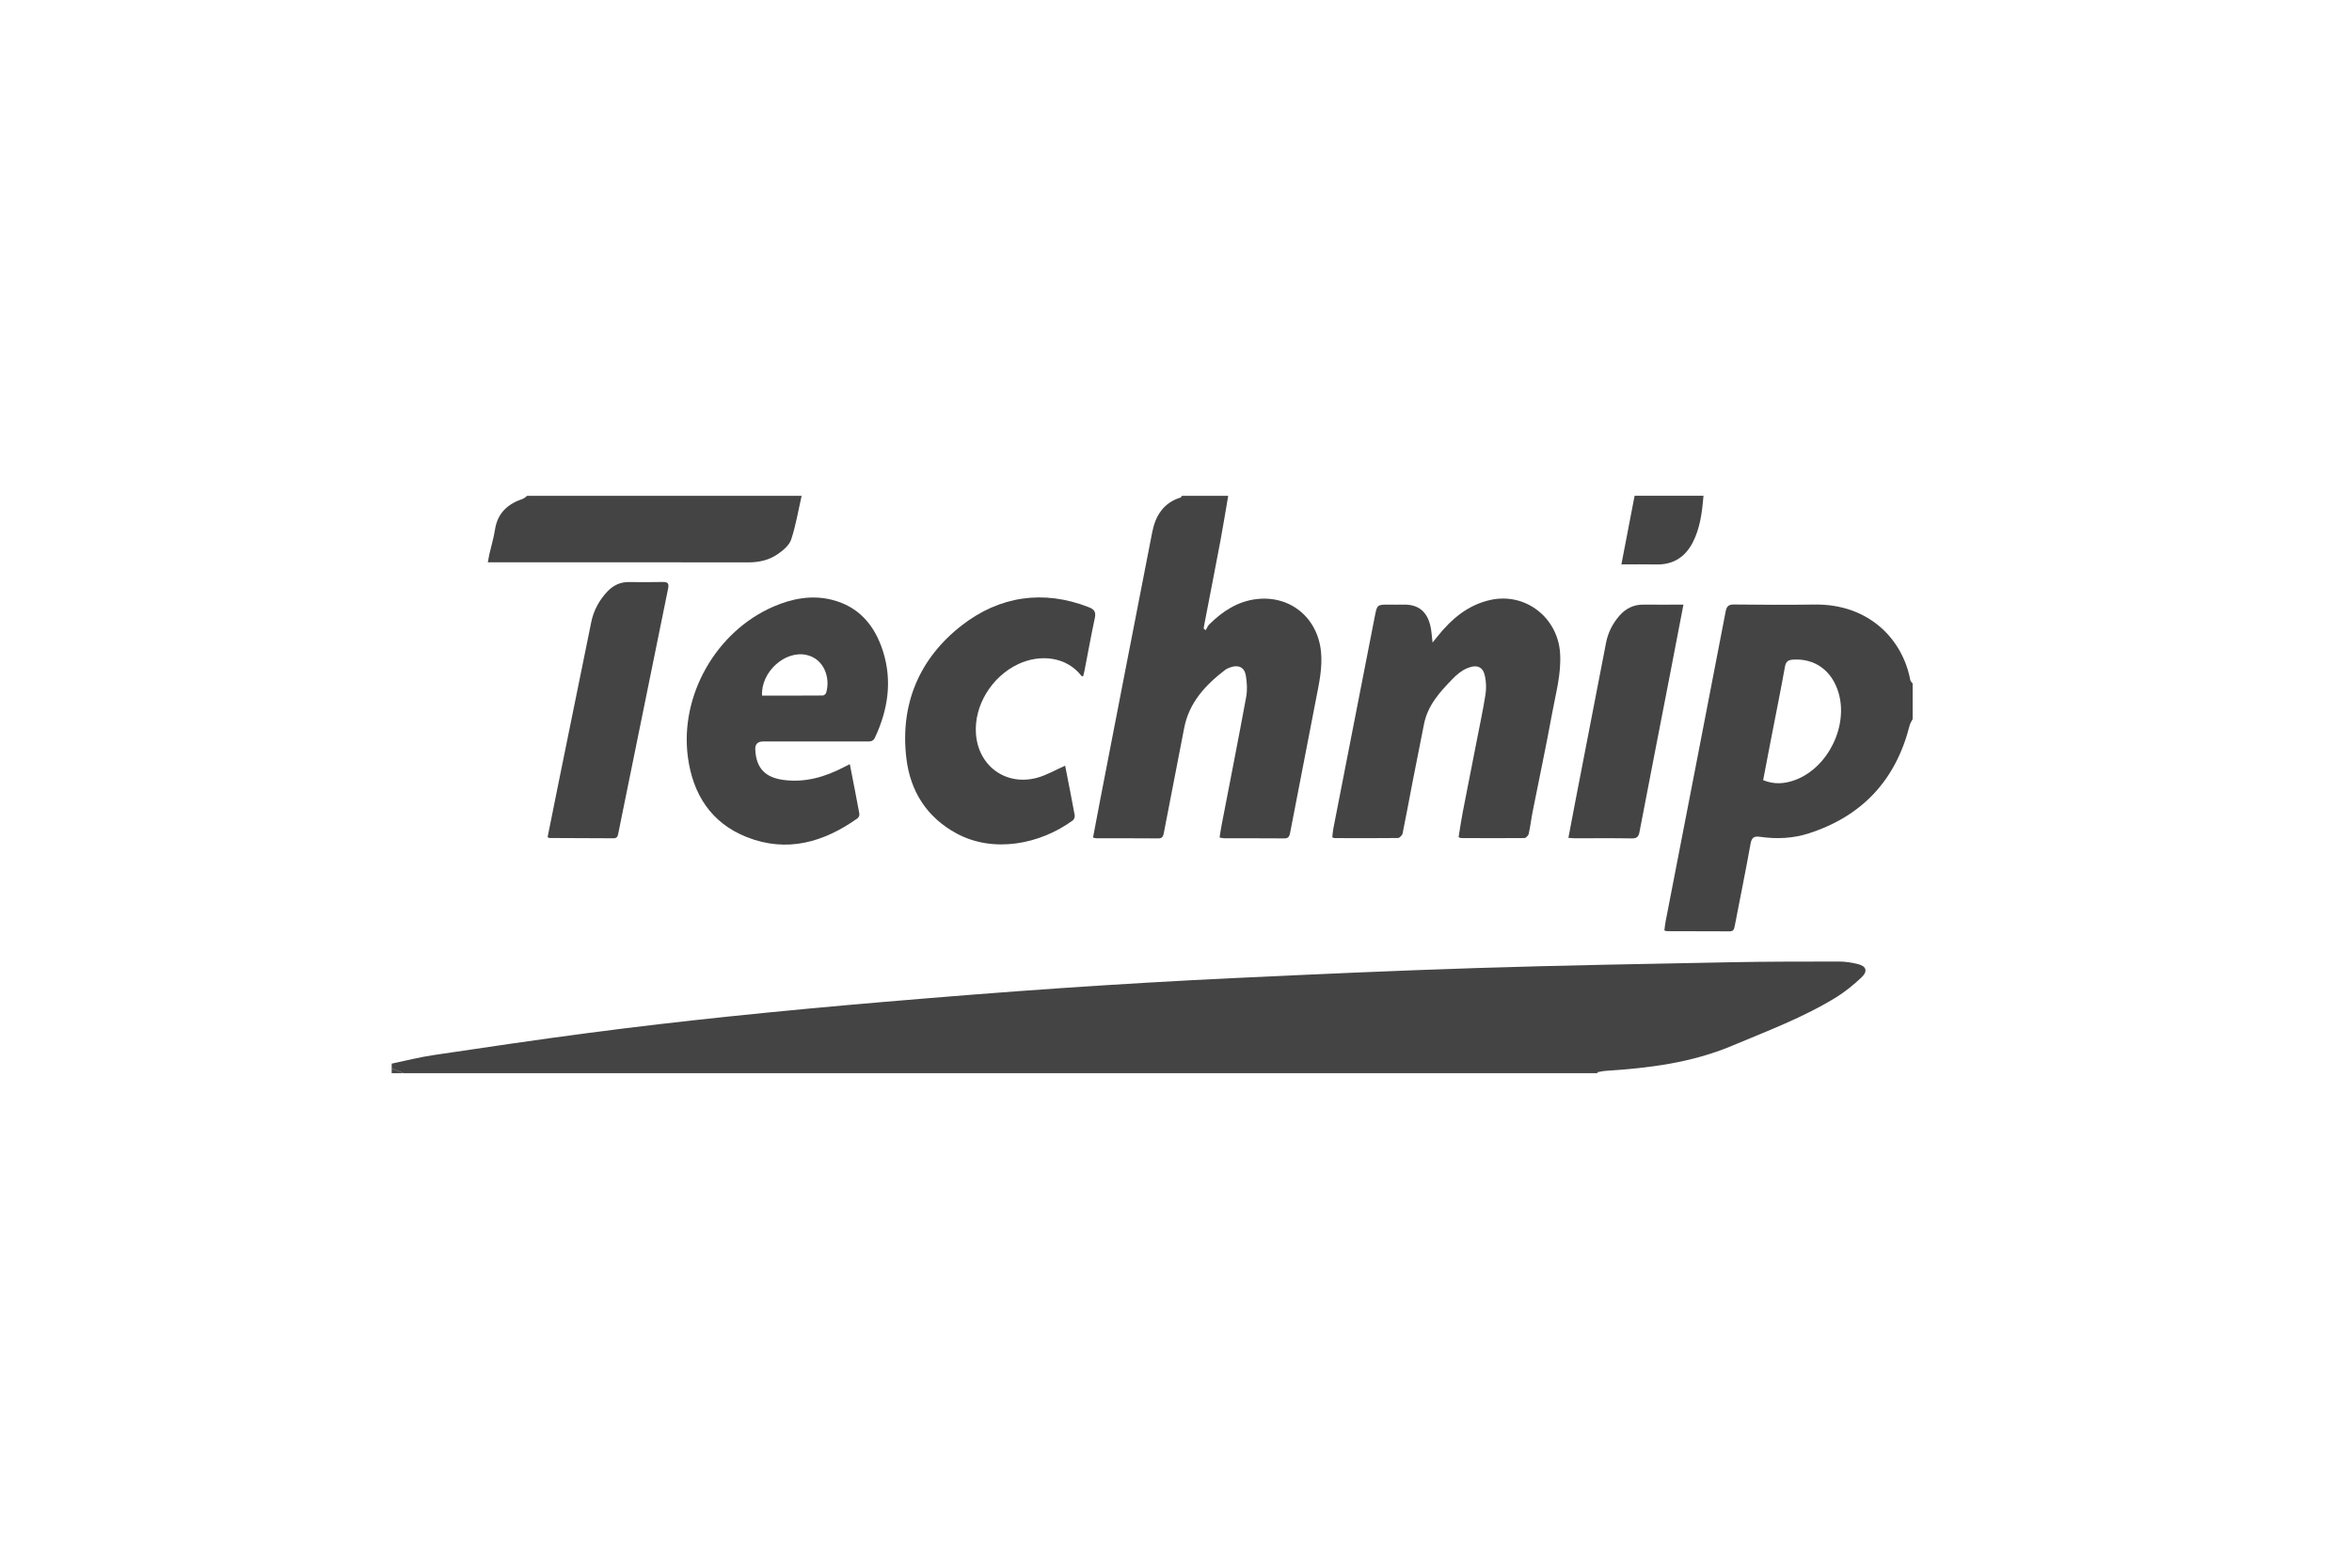 <svg xmlns="http://www.w3.org/2000/svg" id="logos" viewBox="0 0 600 400"><defs><style> .cls-1 { fill: #444; } </style></defs><path class="cls-1" d="M99.92,271.39c3.55-.74,7.07-1.65,10.66-2.18,13.17-1.96,26.35-3.92,39.56-5.65,11.86-1.56,23.74-2.94,35.64-4.18,13.3-1.39,26.62-2.63,39.95-3.76,15.04-1.28,30.09-2.48,45.15-3.51,14.56-.99,29.13-1.85,43.7-2.54,20.78-.98,41.57-1.92,62.36-2.58,21.5-.68,43.01-1.05,64.52-1.47,9.24-.18,18.48-.17,27.72-.18,1.55,0,3.12.25,4.64.61,2.33.55,2.75,1.84.99,3.5-1.94,1.82-4.03,3.54-6.28,4.94-8.4,5.2-17.63,8.64-26.7,12.45-10.33,4.34-21.18,5.69-32.2,6.39-.73.05-1.46.24-2.19.36.02.04.04.08.07.11.03.04.06.08.1.12H102.95c-1.01-.4-2.02-.81-3.03-1.21,0-.4,0-.81,0-1.21Z"></path><path class="cls-1" d="M313.32,126.5c-.66,3.82-1.27,7.64-1.98,11.45-1.36,7.24-2.79,14.47-4.18,21.71-.05.24-.07.48-.1.72.17.14.34.29.5.43.31-.51.54-1.11.95-1.52,3.38-3.33,7.23-5.87,12.06-6.43,8.61-1,15.56,4.77,16.42,13.41.41,4.11-.48,8.04-1.25,12-2.21,11.4-4.43,22.79-6.62,34.19-.17.9-.4,1.47-1.49,1.46-5.1-.04-10.2-.02-15.3-.03-.34,0-.68-.1-1.22-.19.18-1.1.32-2.12.52-3.14,2.1-10.9,4.26-21.8,6.27-32.72.33-1.79.21-3.74-.1-5.54-.35-2.06-1.92-2.74-3.91-2.03-.47.17-.97.36-1.36.66-5.04,3.86-9.2,8.34-10.45,14.86-1.71,8.87-3.44,17.74-5.16,26.61-.16.82-.27,1.53-1.43,1.52-5.25-.05-10.51-.02-15.76-.03-.24,0-.48-.09-.9-.17.62-3.27,1.22-6.48,1.84-9.68,4.41-22.74,8.81-45.49,13.26-68.23.82-4.19,2.86-7.53,7.26-8.87.13-.04.2-.28.3-.43,3.94,0,7.88,0,11.82,0Z"></path><path class="cls-1" d="M487.92,183.49c-.26.53-.62,1.02-.76,1.58-3.5,13.91-12.04,23.13-25.68,27.55-4.04,1.31-8.24,1.51-12.44.9-1.55-.23-2.19.14-2.48,1.81-1.25,7-2.69,13.97-4.03,20.96-.15.76-.29,1.34-1.26,1.34-5.35-.03-10.7-.03-16.06-.04-.14,0-.29-.08-.63-.18.1-.75.18-1.52.32-2.28,5.11-26.35,10.24-52.7,15.31-79.07.26-1.36.73-1.83,2.13-1.82,6.82.07,13.64.12,20.45.01,13.96-.23,22.6,8.87,24.53,19.28.06.31.39.58.6.86v9.09ZM449.77,199.05c2.85,1.19,5.55.94,8.22-.05,8.38-3.14,13.61-13.84,10.98-22.4-1.71-5.55-6.02-8.63-11.51-8.3-1.23.08-1.86.43-2.11,1.78-1.1,6.1-2.33,12.18-3.51,18.26-.69,3.55-1.37,7.1-2.06,10.72Z"></path><path class="cls-1" d="M204.5,126.5c-.85,3.73-1.47,7.54-2.67,11.16-.5,1.5-2.1,2.82-3.5,3.77-2.15,1.47-4.66,2.06-7.32,2.06-21.46-.03-42.92-.01-64.39-.01-.65,0-1.3,0-2.18,0,.15-.8.25-1.42.39-2.03.48-2.12,1.12-4.21,1.45-6.34.65-4.23,3.26-6.54,7.09-7.83.41-.14.73-.51,1.1-.77,23.34,0,46.68,0,70.02,0Z"></path><path class="cls-1" d="M434.57,126.5c-.36,4.13-.84,8.25-2.78,11.97-1.9,3.64-4.92,5.63-9.17,5.55-2.91-.06-5.83-.01-9-.01,1.15-5.99,2.26-11.75,3.37-17.51,5.86,0,11.72,0,17.58,0Z"></path><path class="cls-1" d="M99.92,272.61c1.01.4,2.02.81,3.03,1.21h-3.03c0-.4,0-.81,0-1.21Z"></path><path class="cls-1" d="M339.87,213.64c.08-.72.12-1.46.26-2.19,1.88-9.68,3.78-19.35,5.67-29.02,1.64-8.39,3.27-16.79,4.92-25.18.59-2.99.61-2.98,3.65-2.98,1.16,0,2.32.04,3.48,0,4.93-.18,6.83,2.83,7.32,7.06.09.73.16,1.46.28,2.62.59-.74.93-1.15,1.26-1.57,3.59-4.47,7.8-8.07,13.58-9.32,8.89-1.92,17.1,4.54,17.69,13.56.35,5.29-1.1,10.27-2.02,15.34-1.53,8.41-3.33,16.77-4.98,25.15-.37,1.88-.59,3.79-1,5.65-.1.43-.71,1.07-1.09,1.07-5.4.06-10.8.02-16.21,0-.14,0-.28-.1-.59-.23.34-2.09.65-4.21,1.05-6.32,1.17-6.08,2.39-12.15,3.57-18.22.77-3.95,1.61-7.88,2.24-11.85.24-1.51.18-3.14-.12-4.64-.47-2.35-1.92-3.17-4.59-2.06-1.35.56-2.58,1.59-3.62,2.65-3.24,3.32-6.38,6.75-7.34,11.53-1,4.97-1.98,9.95-2.95,14.93-.84,4.34-1.63,8.7-2.52,13.03-.1.47-.77,1.16-1.18,1.17-5.4.07-10.8.03-16.21.02-.14,0-.27-.1-.55-.21Z"></path><path class="cls-1" d="M216.79,194.97c.85,4.37,1.68,8.52,2.44,12.68.06.35-.17.93-.45,1.13-8.64,6.13-18,8.86-28.25,4.82-9.12-3.59-13.79-10.96-15.05-20.41-2.11-15.79,7.25-32.09,21.8-38.4,4.73-2.05,9.69-3.02,14.78-1.79,7,1.69,11.09,6.55,13.19,13.16,2.41,7.6,1.27,14.96-2.06,22.07-.44.95-1.14.97-1.98.96-8.84-.01-17.67,0-26.51,0q-2.13,0-2.03,2.06c.22,4.74,2.52,7.15,7.24,7.76,5.55.72,10.59-.78,15.43-3.3.4-.21.79-.41,1.45-.74ZM194.4,177.49c5.24,0,10.37.01,15.51-.03.29,0,.75-.39.84-.68,1.16-3.9-.58-8.71-5.04-9.68-5.45-1.19-11.63,4.33-11.31,10.4Z"></path><path class="cls-1" d="M271.72,195.36c.81,4.14,1.66,8.39,2.44,12.65.07.4-.14,1.06-.45,1.29-8.46,6.19-20.34,8.43-29.71,3.35-7.58-4.12-11.77-10.74-12.78-19.13-1.67-13.87,3.33-25.55,14.11-33.94,9.57-7.44,20.78-9.23,32.5-4.62,1.38.54,1.78,1.27,1.46,2.74-.97,4.54-1.79,9.11-2.68,13.67-.08.39-.2.77-.31,1.21-.18-.05-.36-.05-.43-.13-3.9-5.02-10.66-5.56-16.1-3.01-6.8,3.19-11.34,10.62-10.8,17.83.61,8.19,7.61,13.32,15.56,11.19,2.43-.65,4.68-1.99,7.18-3.08Z"></path><path class="cls-1" d="M139.69,213.62c.92-4.58,1.82-9.12,2.75-13.66,2.79-13.74,5.59-27.49,8.39-41.23.61-3,2.03-5.58,4.11-7.8,1.48-1.57,3.3-2.45,5.51-2.42,2.88.03,5.76.05,8.63-.02,1.37-.03,1.6.48,1.35,1.72-3.87,18.93-7.71,37.87-11.56,56.8-.38,1.88-.76,3.76-1.14,5.64-.13.66-.28,1.25-1.2,1.24-5.45-.04-10.9-.05-16.35-.07-.09,0-.18-.07-.5-.21Z"></path><path class="cls-1" d="M429.45,154.27c-1.19,6.19-2.31,12.03-3.44,17.87-2.59,13.37-5.21,26.74-7.77,40.12-.23,1.2-.65,1.68-1.94,1.66-4.85-.08-9.69-.03-14.54-.03-.49,0-.98-.06-1.66-.11.64-3.36,1.24-6.57,1.86-9.77,2.58-13.32,5.18-26.64,7.74-39.97.5-2.61,1.64-4.86,3.34-6.85,1.62-1.9,3.66-2.95,6.22-2.92,3.32.04,6.64,0,10.19,0Z"></path></svg>